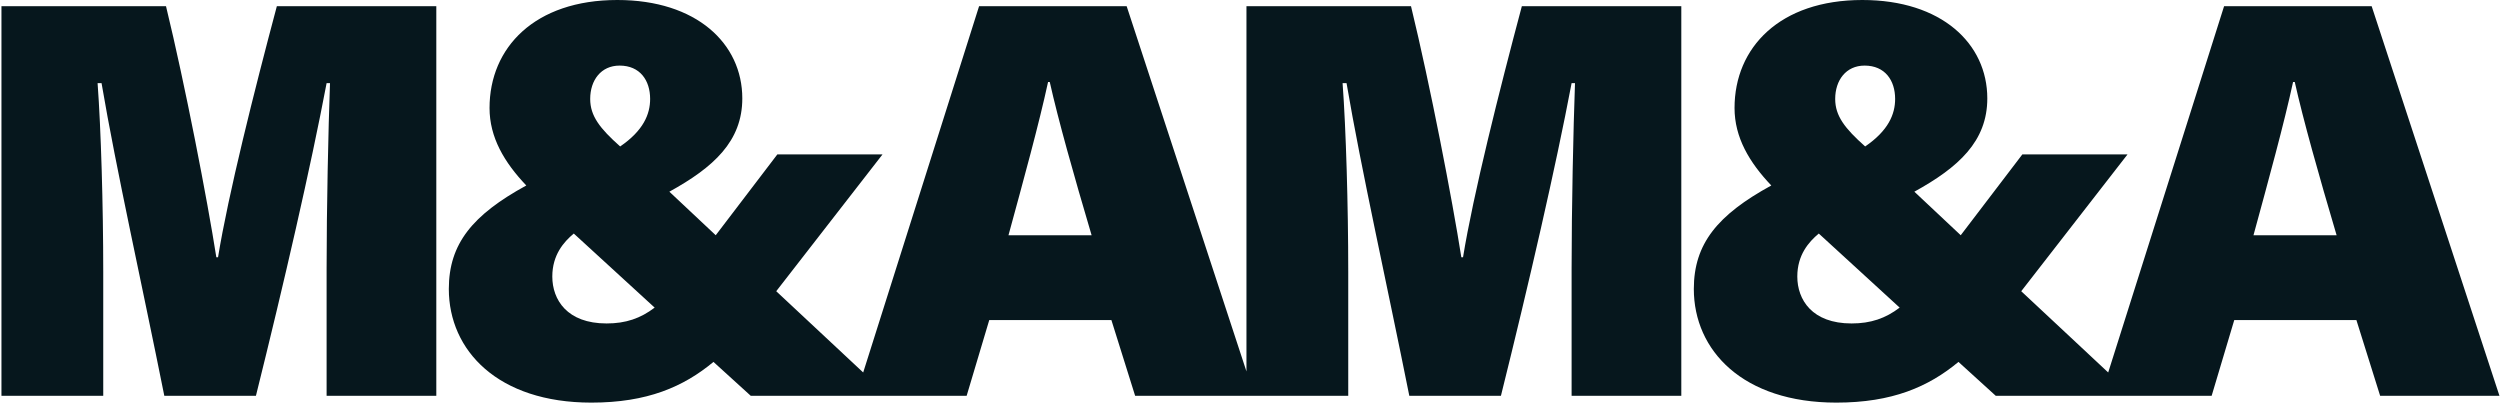 <svg width="1680" height="271" viewBox="0 0 1680 271" fill="none" xmlns="http://www.w3.org/2000/svg">
<path d="M219.48 266V180.5C219.48 139.84 220.62 87.02 221.76 55.86H219.48C208.84 112.1 190.98 189.62 171.98 266H110.42C95.6 191.9 78.12 114 68.24 55.86H65.58C67.86 86.64 69.38 137.94 69.38 182.78V266H0.98V4.18H111.56C124.48 57.38 139.3 134.14 145.38 172.9H146.52C153.36 130.72 170.84 61.18 186.04 4.18H293.2V266H219.48ZM407.63 217.36C420.55 217.36 430.43 213.94 439.93 206.72L385.59 156.94C378.75 162.64 371.15 171.38 371.15 185.82C371.15 201.4 381.03 217.36 407.63 217.36ZM522.39 103.74H593.07L521.63 195.7L596.87 266H504.53L479.45 243.2C459.31 259.92 434.99 270.56 397.37 270.56C334.67 270.56 301.61 235.6 301.61 194.18C301.61 163.78 317.57 144.4 353.67 124.64C338.85 109.06 328.97 92.34 328.97 72.58C328.97 31.92 359.37 -1.81198e-05 414.85 -1.81198e-05C468.05 -1.81198e-05 498.83 29.26 498.83 66.12C498.83 95 479.45 112.48 449.81 128.82L480.97 158.08L522.39 103.74ZM416.37 44.08C403.83 44.08 396.61 53.96 396.61 66.5C396.61 77.9 403.07 86.26 416.75 98.42C432.33 87.78 436.89 76.76 436.89 66.5C436.89 53.96 430.05 44.08 416.37 44.08ZM746.858 215.08H664.778L649.578 266H575.098L657.938 4.18H757.118L842.998 266H762.818L746.858 215.08ZM677.698 158.08H733.558C721.398 117.04 711.138 80.56 705.438 55.1H704.298C698.218 83.22 687.958 120.46 677.698 158.08ZM1056.12 266V180.5C1056.12 139.84 1057.26 87.02 1058.4 55.86H1056.12C1045.48 112.1 1027.62 189.62 1008.62 266H947.058C932.238 191.9 914.758 114 904.878 55.86H902.218C904.498 86.64 906.018 137.94 906.018 182.78V266H837.618V4.18H948.198C961.118 57.38 975.938 134.14 982.018 172.9H983.158C989.998 130.72 1007.48 61.18 1022.68 4.18H1129.84V266H1056.12ZM1244.27 217.36C1257.19 217.36 1267.07 213.94 1276.57 206.72L1222.23 156.94C1215.39 162.64 1207.79 171.38 1207.79 185.82C1207.79 201.4 1217.67 217.36 1244.27 217.36ZM1359.03 103.74H1429.71L1358.27 195.7L1433.51 266H1341.17L1316.09 243.2C1295.95 259.92 1271.63 270.56 1234.01 270.56C1171.31 270.56 1138.25 235.6 1138.25 194.18C1138.25 163.78 1154.21 144.4 1190.31 124.64C1175.49 109.06 1165.61 92.34 1165.61 72.58C1165.61 31.92 1196.01 -1.81198e-05 1251.49 -1.81198e-05C1304.69 -1.81198e-05 1335.47 29.26 1335.47 66.12C1335.47 95 1316.09 112.48 1286.45 128.82L1317.61 158.08L1359.03 103.74ZM1253.01 44.08C1240.47 44.08 1233.25 53.96 1233.25 66.5C1233.25 77.9 1239.71 86.26 1253.39 98.42C1268.97 87.78 1273.53 76.76 1273.53 66.5C1273.53 53.96 1266.69 44.08 1253.01 44.08ZM1583.5 215.08H1501.42L1486.22 266H1411.74L1494.58 4.18H1593.76L1679.64 266H1599.46L1583.5 215.08ZM1514.34 158.08H1570.2C1558.04 117.04 1547.78 80.56 1542.08 55.1H1540.94C1534.86 83.22 1524.6 120.46 1514.34 158.08Z" fill="#06171D"/>
</svg>
